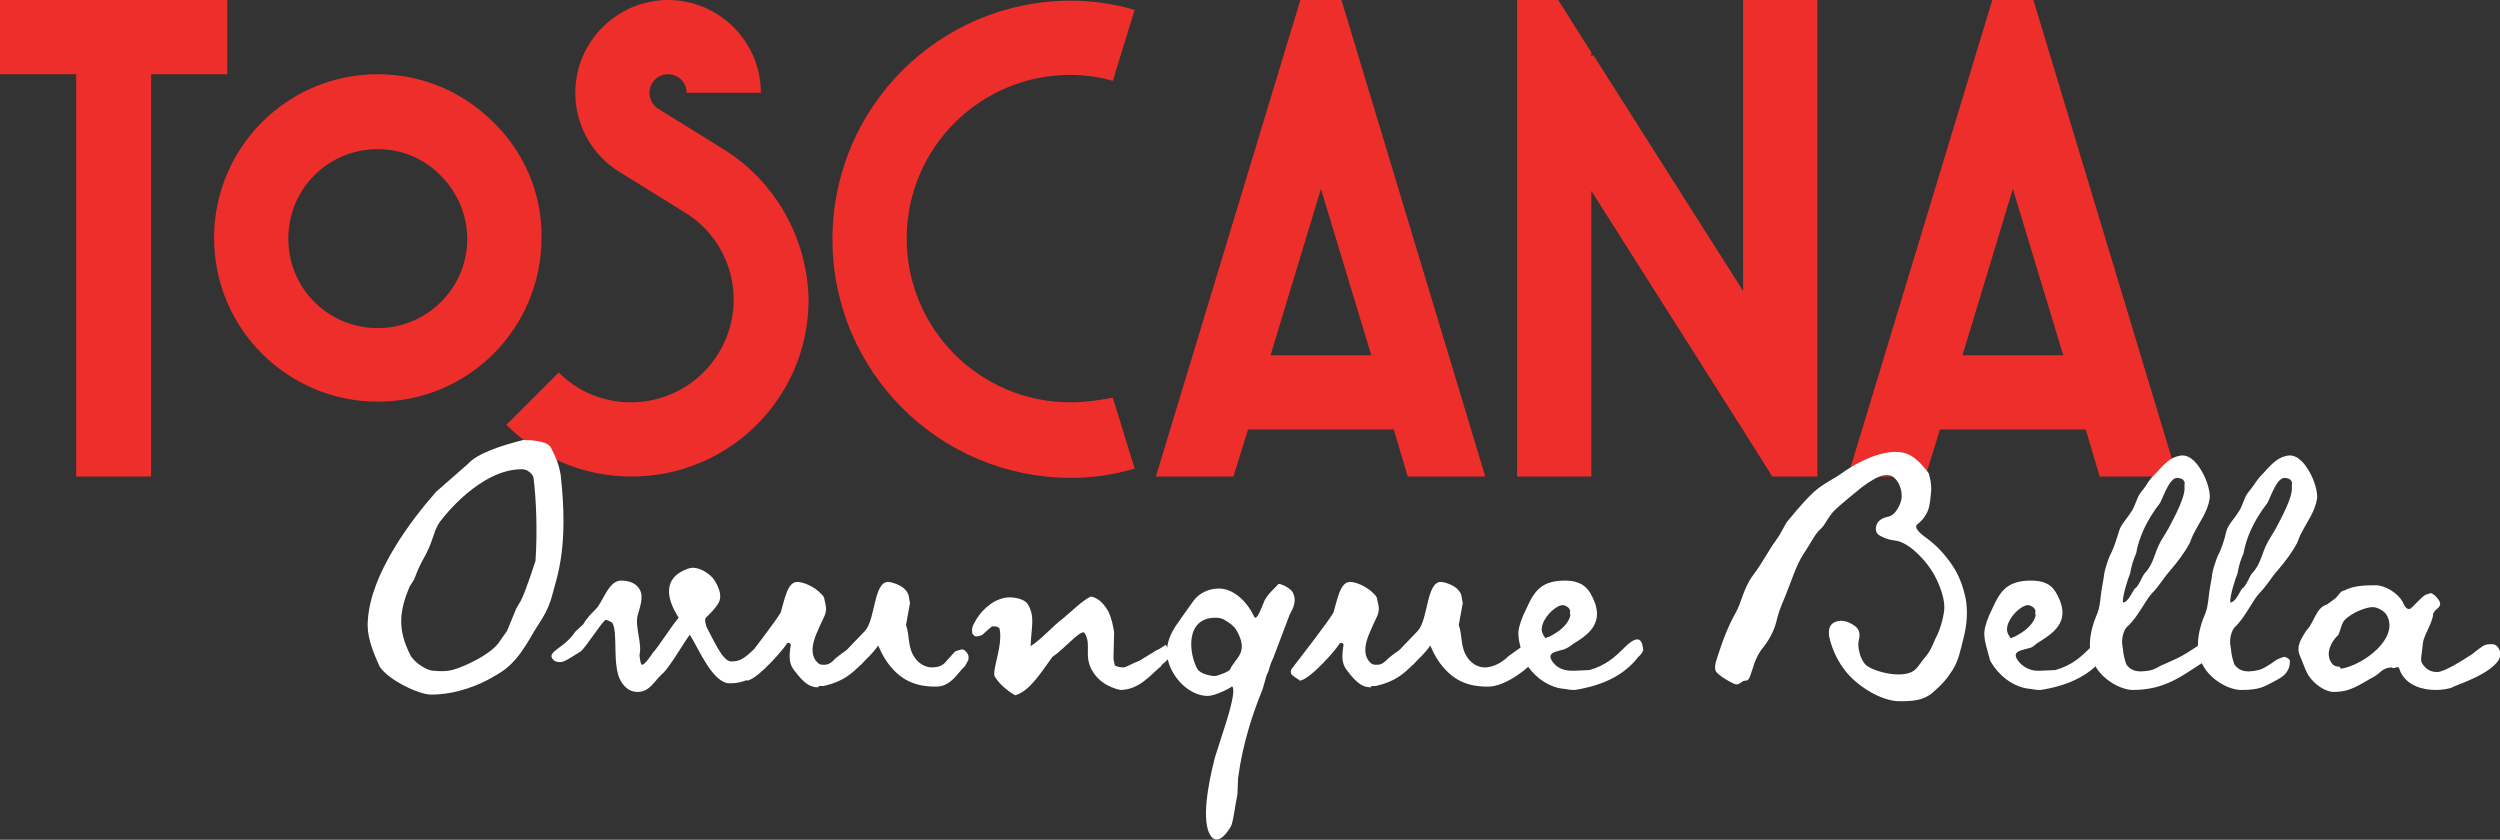 <?xml version="1.0" encoding="utf-8"?>
<!-- Generator: Adobe Illustrator 19.2.1, SVG Export Plug-In . SVG Version: 6.00 Build 0)  -->
<svg version="1.1" id="Livello_1" xmlns="http://www.w3.org/2000/svg" xmlns:xlink="http://www.w3.org/1999/xlink" x="0px" y="0px"
	 viewBox="0 0 377.2 126.7" style="enable-background:new 0 0 377.2 126.7;" xml:space="preserve">
<rect x="0" y="0" width="377.2" height="126.7" fill="#333333" stroke="none"/>
<style type="text/css">
	.st0{fill:#EE2E2B;}
	.st1{fill:#FFFFFF;}
</style>
<g>
	<g>
		<g>
			<path class="st0" d="M109.3,22.6l-10-6.2C98.5,15.9,98,15,98,14c0-1.5,1.2-2.8,2.8-2.8c1.5,0,2.8,1.2,2.8,2.8h11.2
				c0-7.7-6.3-14-14-14c-7.7,0-14,6.3-14,14c0,5,2.6,9.4,6.6,11.9l10,6.2c4.4,2.7,7.3,7.6,7.3,13.1c0,8.5-6.9,15.5-15.5,15.5
				c-4.3,0-8.1-1.7-10.9-4.5l-7.9,7.9c4.8,4.8,11.5,7.8,18.9,7.8c14.7,0,26.7-11.9,26.7-26.7C121.8,35.7,116.8,27.3,109.3,22.6z"/>
			<path class="st0" d="M161.5,60.7c-13.7,0-24.7-11.1-24.7-24.7c0-13.7,11.1-24.7,24.7-24.7l0,0c2.2,0,4.3,0.3,6.4,0.9l3.3-10.7
				c-3-0.9-6.3-1.4-9.6-1.4v0c-19.9,0-36,16.1-36,36c0,19.9,16.1,36,36,36c3.3,0,6.6-0.5,9.6-1.4l-3.3-10.7
				C165.8,60.4,163.7,60.7,161.5,60.7z"/>
			<polygon class="st0" points="34.3,0 22.8,0 11.5,0 0,0 0,11.2 11.5,11.2 11.5,71.9 22.8,71.9 22.8,11.2 34.3,11.2 			"/>
			<path class="st0" d="M74.5,18.5C70,14,63.9,11.2,57,11.2c-13.7,0-24.7,11.1-24.7,24.7c0,13.7,11.1,24.7,24.7,24.7
				c13.7,0,24.7-11.1,24.7-24.7C81.8,29.1,79,22.9,74.5,18.5z M57,49.5c-7.5,0-13.5-6-13.5-13.5c0-7.5,6-13.5,13.5-13.5
				c3.7,0,7.1,1.5,9.5,4c2.4,2.4,4,5.8,4,9.6C70.5,43.4,64.5,49.5,57,49.5z"/>
			<polygon class="st0" points="274.2,61.6 274.2,58.2 274.2,0 263,0 263,43.9 240.4,8.3 240.1,8.5 240.1,7.9 235.1,0 228.9,0 
				228.9,71.9 240.1,71.9 240.1,28.8 263,64.9 263,64.9 267.4,71.9 274.2,71.9 274.2,62.4 			"/>
			<path class="st0" d="M212.4,71.9h11.7L202.4,0h-6.2l-21.8,71.9h11.7l2.2-7.1h22L212.4,71.9z M191.7,53.6l7.6-25.1l7.6,25.1H191.7
				z"/>
			<path class="st0" d="M316.8,71.9h11.7L306.8,0h-6.2l-21.8,71.9h11.7l2.2-7.1h22L316.8,71.9z M296.1,53.6l7.6-25.1l7.6,25.1H296.1
				z"/>
		</g>
		<g>
			<path class="st1" d="M273.7,74.2c1.5-1.3,2.9-1.9,3.9-2.6c1.1-0.8,2.1-1.4,3.1-1.9c1-0.5,2.1-1,3.5-1.3c1.3-0.3,2.6-0.3,3.6,0.1
				c1,0.4,2.1,1.4,3.2,2.9c0.3,1,0.5,2.1,0.3,3.4c-0.1,1.3-0.3,2.2-0.7,2.8c-0.3,0.6-0.8,1.1-1.3,1.5c-0.5,0.4,0,1.1,1.4,2.1
				c1.5,1.1,2.7,2.4,3.8,4c1.1,1.6,1.7,3.3,2.1,5.2c0.3,1.8,0.2,3.7-0.3,5.7c-0.5,2-0.8,3.6-1.7,5c-0.9,1.4-1.6,2.2-3,3.4
				c-1.4,1.2-3,1.3-5,1.3c-2.3,0-5.4-1.6-7.6-3.9c-2-2.2-2.7-4.5-3-5.8c-0.2-1.2,0.1-2,1-2.3c0.8-0.3,1.8-0.1,2.8,0.6
				c1,0.7,0.8,1.6,0.6,2.5c-0.1,1,0.3,2.5,1,3.3c0.7,0.9,4.9,2.2,7,1.2c0.9-0.4,1.3-1.4,2.2-2.4c0.9-1.1,1.1-2.1,1.7-3.2
				c0.5-1.1,0.8-2.2,1-3.4c0.2-1.2-0.1-2.6-0.8-4.3c-0.7-1.7-1.7-3.1-3-4.4c-1.3-1.3-2.4-1.9-3.3-2.1c-0.9-0.1-1.7-0.3-2.4-0.7
				c-0.7-0.3-0.9-0.9-0.7-1.6c0.2-0.7,0.8-1.1,1.6-1.3c0.8-0.1,1.4-0.7,1.9-1.8c0.5-1,0.4-2.1-0.1-3.2c-0.6-1.1-1.3-1.5-2.3-1.3
				c-0.9,0.2-2.1,0.9-3.4,1.9c-1.3,1.1-2.6,2.1-3.8,3.2c-1.2,1.1-1.6,2.5-2.5,3.2c-0.8,0.8-1.3,2-2.4,3.6c-1.1,1.7-1.7,3.8-2.8,6.5
				c-1.2,2.7-1.2,3.7-1.6,4.7c-0.4,1-0.9,1.9-1.6,2.8c-0.7,0.8-1.3,2-1.6,3.1c-0.4,1.1-0.5,2-1.1,2c-0.6-0.1-0.9,0.8-1.7,0.5
				c-0.7-0.3-2.3-1.2-2.8-1.9c-0.4-0.8,0.2-2,0.7-3.6c0.5-1.5,1.2-3.3,2.2-5.1c1-1.7,1.2-3.8,2.7-5.8c1.5-2,2.3-3.7,3.4-5.2
				c1.1-1.5,1.4-2.6,2-3.2C270.2,78.1,271.6,76.2,273.7,74.2z"/>
			<path class="st1" d="M70.6,70c1.4-1.6,5.1-2.8,8.3-3.6h0.5c1.1,0,2.1,0.2,2.7,0.4c0-0.1,0.9,0.4,1,0.7c0.6,1.2,1.2,2.3,1.5,4.2
				c1.2,10.8-0.5,15.1-1.2,17.8c-0.8,3.2-2.1,4.4-3.3,6.6c-1,1.7-1.8,2.9-2.9,4c-1.1,1.1-1.9,1.5-3.1,2.2c-1.6,0.9-5,2.5-9.1,2.5
				c-1.7,0-6.3-2.1-7.7-4.2c-1.2-2.6-2-4.8-1.8-7c0.4-7,6.5-15.1,10.3-19.4L70.6,70z M76.5,95.2l1.4-3.4l0.7-1.2
				c0.7-1.3,2.2-6,2.2-6c0.3-4.6,0.1-9.3-0.3-12.5c0-0.2-0.2-0.4-0.3-0.6c-0.4-0.4-0.8-0.7-1.5-0.7c-6.3,0-11.9,7.4-11.9,7.4
				c-1.2,1.3-1.3,2.7-2.1,4.5c-0.8,1.8-1.2,2-2.2,4.7l-0.7,1.1c-1.5,3.6-1.9,6.4,0.1,10.3c0.5,1.1,2.5,2.4,3.5,2.4
				c0.2,0,1.5,0.2,2.8-0.1c1.9-0.5,6.2-2.5,7.3-4.5L76.5,95.2z"/>
			<path class="st1" d="M106.5,93.2c-0.3,0.3,0.1,1.4,0.2,1.6c0.8,1.4,2.3,5,3.6,5c1.3,0,1.9-0.4,3.2-1.6c0.2-0.2,0.5-0.3,0.8-0.3
				c0.4,0,1.1,0.2,1.1,0.7c0,1.1-0.9,4.5-5.3,4.5c-2.6,0-4.7-5.3-6-7.3c-0.1-0.2-3.1,5-4.1,5.8c-1.2,1-1.9,2.8-3.8,2.8
				c-1.1,0-1.9-0.6-2.5-1.6c-1.4-2.3-0.4-7.3-1.3-8.8c-0.1-0.2-1-0.5-1-0.5c-0.6,0.3-3,4.2-3.8,4.8c-1,0.6-2.4,1.6-3,1.6
				c-0.6,0-1-0.1-1.3-0.6c-0.6-1,1.8-1.6,3.3-3.7c0.2-0.4,1-1,1.4-1.4c0.5-0.9,1.2-1.6,1.9-2.3c1.1-1.1,1.9-4.3,3.8-4.3
				c1.1,0,2.2,0.3,2.8,1.3c0.7,1.2,0,2.8-0.3,4c-0.4,1.6,0.7,4.3,0.3,5.8c0,0.2,0,0.5,0.1,1c0.1,0.3,0.1,0.6,0.3,0.6
				c0.4,0,1.4-1.5,1.6-1.8c1-1.1,2.7-3.9,3.9-5.3c-2-3.1-2.3-6.1,1.4-7.4c1.6-0.6,3.5,1,3.9,1.6c0.6,0.9,1.3,2.3,0.8,3.4
				C108.1,91.7,106.8,92.9,106.5,93.2z"/>
			<path class="st1" d="M146.7,95.6c-0.1-0.9,0-1,0.3-1.6c0.8-1.6,2.5-3.4,4.6-3.8c0.9-0.2,2.9,0,3.5,1c1.1,1.9,0.5,3.3,0.4,6.3
				c1.7-1.1,3.4-3.1,4.9-4.2c1-0.8,3-2.8,4.2-3.3c0.9,0.2,1.7,0.7,2.6,2.2c0.6,1.3,0.7,2.1,0.9,3.2l-0.1,4l0.2,1
				c0.4,0.2,0.8,0.3,1.3,0.3c0.4,0,1.3-0.6,2.4-1l1.8-1.1l0.8-0.5c0.4-0.1,1-0.6,1.4-0.8l0.5,0.8c0.7,1.3-1.2,2-1.2,2.4
				c-1.6,1.3-3.3,3.6-6.2,3.6c-1.7-0.4-3.3-1.3-4.2-2.9c-1.3-2.2-0.1-3.9-1.1-5.6c0-0.1-0.1-0.1-0.2-0.2c-0.9,0-3,2.6-4.7,3.7
				c-1.9,2.6-3.4,5.1-5.6,5.8c-0.3-0.1-2.2-1.3-3.1-2.8c-0.5-0.9,1.3-4.8,0.7-7.3c-0.2-0.2-0.5-0.3-0.8-0.3h-0.3
				c-0.3,0.2-1.5,1.3-1.5,1.3s-1.1,0.5-1.3,0L146.7,95.6z"/>
			<path class="st1" d="M185.8,124.5c0,0.1-1.9,3.6-3.2,1.5c-1.3-2.1-0.4-7.4,0.7-11.7l1.7-5.3c1.1-3.5,1.2-4.9,1-5.3
				c0-0.1-0.1-0.1-0.2-0.1c0.2,0-2.3,1.4-3.6,1.4c-1.9,0-4-1.4-5.2-3.5c-2.4-4.1,0.5-7.1,1.4-8.5l1.5-2.1c0.7-1.1,2.1-2.1,4-2.1
				c2.6,0,4.6,2.6,5.3,4.2c0.4,0.9,1.2-1.5,1.6-2.4c0.5-1,1.5-1.8,2.1-2.5c0.5,0,1.7,0.6,2.1,1.2c0.8,1.3,0,2.7-0.4,3.4l-2.5,6.6
				c-0.7,1.4-0.4,1.4-1,2.6l-0.6,2.1c-1.4,3.4-3,8.1-3.7,13.4l-0.1,2.5C186.3,121.7,186.2,123.3,185.8,124.5z M183.4,93.2
				c-4.7,0-4,5.6-2.7,7.8c0.4,0.6,1.8,1,2.6,1c0.4,0,2.2-0.7,2.3-1c0.7-1.7,3-2.5,0.9-6c-0.3-0.5-0.9-1-1.8-1.5
				C184.4,93.3,183.9,93.2,183.4,93.2z"/>
			<path class="st1" d="M206.9,103.7c-1.1,0-2-0.3-3.7-2.6c-0.7-0.9-0.8-1.9-0.5-3.7c0-0.1,0-0.1,0-0.2c-0.3-0.4-0.5-0.1-0.6-0.1
				c0,0.3-4.3,5.4-6,5.6c-0.1-0.2-0.8-0.5-1.2-0.9c-0.2-0.3-0.2-0.6,0-0.9c1.7-2.2,5.5-7.1,6.3-8.5c0.6-2,1-4.6,2.5-4.6
				c0.8,0,2.5,0.6,3.7,1.9c0.3,0.3,0.4,0.6,0.4,0.8l0.2,0.9c0.2,1.1-0.4,1.9-0.8,2.8l-0.3,0.7c-0.3,0.7-1.6,3.2-0.4,4.8
				c0.5,0.6,0.7,0.6,1.3,0.6c0.8,0,1.3-0.6,1.7-1l0.9-0.7c0.4-0.3,0.8-0.5,1.1-0.9l2.4-2.5c1.6-1.7,1.3-7.4,3.5-7.4
				c0.4,0,2,0.4,2.7,1.3c0.5,0.6,0.4,1,0.6,1.9l-0.6,3.3c0.6,1.7,0.2,3.3,1.3,4.9c0.6,0.9,1.6,1.5,2.6,1.5c1.7,0,3.1-1.2,3.6-1.7
				l2.1-1.5c0.6-0.4,0.2,0.3,0.8,0c0.8,0.2,1.1,0.6,1.3,0.9c0,0.5-0.1,1.1-0.7,1.6l-0.4,0.5c-1.2,1.1-3.9,3.1-6.2,3.1
				c-3.2,0-5.3-1-7.2-3.5c-1-1.4-1.2-2.1-1.5-2.7c-0.9,1.3-1.7,1.9-2.5,2.8c-1.6,1.5-2.7,2.6-5.7,3.3H206.9z"/>
			<path class="st1" d="M235.1,103.8c-2-0.5-3.8-1.9-5-3.9c-0.1-0.2-0.2-0.4-0.2-0.5c-0.9-3.3-1.2-3.8-0.1-6.5
				c1.4-2.9,2-5.3,6.3-5.3c1.6,0,2.9,0.4,3.8,1.8c2.7,4.6-0.4,6.4-2.6,7.8c-0.4,0.3-0.8,0.6-1.4,0.8c-0.9,0.3-2.5,0.4-1.8,1.6
				c0.5,0.9,1.5,1.6,3,1.6h0.5l2.2-0.1c2.5-0.7,3.9-2,5.3-3.4c2.4-2.4,2.7-0.7,2.8,0.2c0.2,0.2-0.4,1-0.7,1.2c-2,2.6-5.1,4.3-9.6,5
				c-1,0-0.9-0.1-1.9-0.2L235.1,103.8z M233.7,96.1c1.8-0.9,2.9-2,3.2-3.1c0.1-0.3-0.1-0.5,0-0.7c0.1-0.1-0.1-0.3-0.1-0.4
				c-0.2-0.4-0.8-0.6-1-0.6c-1.3,0-3.9,2.8-3,4.4c0.2,0.4,0.4,0.6,0.4,0.6C233.4,96.2,233.5,96.1,233.7,96.1z"/>
			<path class="st1" d="M305.4,103.8c-2-0.5-3.8-1.9-5-3.9c-0.1-0.2-0.2-0.4-0.2-0.5c-0.9-3.3-1.2-3.8-0.1-6.5
				c1.4-2.9,2-5.3,6.3-5.3c1.7,0,3,0.4,3.8,1.8c2.7,4.6-0.8,6.3-2.9,7.7c-0.4,0.3-0.6,0.6-1.2,0.7c-0.9,0.3-2.5,0.4-1.8,1.6
				c0.5,0.9,1.7,1.8,3.1,1.8h0.5l2.2-0.1c2.5-0.7,3.9-2,5.3-3.4c2.4-2.4,2.7-0.7,2.8,0.2c0.2,0.2-0.4,1-0.7,1.2
				c-2,2.6-5.1,4.3-9.6,5c-1,0-0.9-0.1-1.9-0.2L305.4,103.8z M303.9,96.1c1.8-0.9,2.9-2,3.2-3.1c0.1-0.3-0.1-0.5,0-0.7
				c0.1-0.1-0.1-0.3-0.1-0.4c-0.2-0.4-0.8-0.6-1-0.6c-1.3,0-3.9,2.8-3,4.4c0.2,0.4,0.4,0.6,0.4,0.6
				C303.7,96.2,303.7,96.1,303.9,96.1z"/>
			<path class="st1" d="M326.1,100.4l1.8-0.8c1.6-0.7,2.7-1.5,4.4-2.6l0.6-0.7c0.1-0.1,0.3-0.2,0.4-0.2c0.4,0,0.8,0.3,1.3,0.9
				c0.3,1.3-1.2,2.3-2.3,3c-3,1.9-5.6,4.1-10.5,4.1c-1.6,0-4.3-1.3-5.6-3.5c-1.4-2.3-1-5.2,0.3-8.2c0.4-1.1,0.4-2.3,0.6-3.5
				c0.1-0.6,0.2-1.1,0.3-1.7c0.1-1.2,0.5-2.2,0.9-3.3c0.6-1.1,1-2.4,1.4-3.7c0.3-1.1,1.2-1.9,1.8-2.9c0.7-0.9,0.8-2.1,1.5-3l0.4-0.5
				c0.5-0.6,0.8-1.4,1.6-2.1c1.1-1.1,2-2.5,3.7-2.9c1.4-0.4,2.6,0.7,3.5,2.3c0.9,1.5,1.3,3.3,1.2,4.1c-0.3,2-1.5,3.5-2.3,5.1
				c-0.3,0.5-0.5,1.1-0.7,1.6c-0.8,1.5-1.8,2.8-2.9,4.1c-1,1.1-1.7,2.4-2.8,3.5c-0.9,0.9-2.2,3.7-3.7,5c-0.7,0.6-0.9,2.1-0.8,2.7
				l0.1,0.7c0.1,0.9,0.2,1.4,0.5,2.3c0.4,0.6,1,1.1,2.2,1.1C324.9,101.2,324.9,101,326.1,100.4z M327.2,79.7
				c0.9-1.7,2.5-4.7,2.4-6.1l0-0.6c0.1-0.2,0-0.3-0.2-0.6c-0.2-0.2-0.7-0.3-0.9-0.3c-1.2,0-2.1,2.9-2.6,3.8
				c-2.1,2.7-3.2,5.3-3.6,7.6c-0.4,0.9-0.7,1.8-0.9,3c-0.3,0.7-1.2,3.5-1.1,4.4c0.8,0,1.4-1.6,1.8-2.1c0.6-0.3,1.1-1.9,1.5-2.3
				c1.4-1.5,1.4-3,2.4-4.8L327.2,79.7z"/>
			<path class="st1" d="M342.7,100.1l0.7-0.5c0.1-0.1,1.1-0.5,1.3-0.5c0.6,0.2,0.8,0.4,0.8,0.7c0,1.3-0.7,2.1-1.8,2.7
				c-2.1,1.1-2.6,1.6-5.6,1.6c-1.6,0-4.3-1.3-5.6-3.5c-1.4-2.3-1-5.2,0.3-8.2c0.4-1.1,0.4-2.3,0.6-3.5c0.1-0.6,0.2-1.1,0.3-1.7
				c0.1-1.2,0.5-2.2,0.9-3.3c0.6-1.1,1-2.4,1.3-3.7c0.3-1.1,1.2-1.9,1.8-2.9c0.7-0.9,0.8-2.1,1.5-3l0.4-0.5c0.5-0.6,0.9-1.4,1.6-2.1
				c1.1-1.1,2-2.5,3.7-2.9c1.4-0.4,2.6,0.7,3.5,2.3c0.9,1.5,1.3,3.3,1.2,4.1c-0.3,2-1.5,3.5-2.3,5.1c-0.3,0.5-0.5,1.1-0.7,1.6
				c-0.8,1.5-1.8,2.8-2.9,4.1c-1,1.1-1.7,2.4-2.8,3.5c-0.9,0.9-2.2,3.7-3.6,5c-0.7,0.6-0.9,2.1-0.8,2.7l0.1,0.7
				c0.1,0.9,0.2,1.4,0.5,2.3c0.4,0.6,1,1.1,2.2,1.1C341.1,101.2,341.6,100.8,342.7,100.1z M343.4,79.7c0.9-1.7,2.5-4.7,2.4-6.1
				l0-0.6c0.1-0.2,0-0.3-0.2-0.6c-0.2-0.2-0.7-0.3-0.9-0.3c-1.2,0-2.1,2.9-2.6,3.8c-2.1,2.7-3.2,5.3-3.6,7.6c-0.4,0.9-0.7,1.8-0.9,3
				c-0.3,0.7-1.2,3.5-1.1,4.4c0.8,0,1.4-1.6,1.8-2.1c0.6-0.3,1.1-1.9,1.5-2.3c1.4-1.5,1.4-3,2.4-4.8L343.4,79.7z"/>
			<path class="st1" d="M347,98.9c-0.6-1.4,0.2-2.5,1-3.8c1.2-1.2,1.4-3.4,3.1-3.9l1.1-0.8c0.6-0.4,0.9-1.3,1.5-1.3
				c1.3-0.7,2.9-0.8,4.7-0.8c1.5,0,3.4,1.2,4.1,2.5l0.3,0.6c0.2,0.3,0.4,0.5,0.7,0.5c0.4,0,2-2.1,2.6-2.2l0.6-0.2
				c0.4,0,1,0.6,1.3,1.1c0.6,1-0.6,1.3-0.7,1.7l-0.2,0.3c0.1,0.9-1.3,3.2-1.5,4.2l-0.3,2.5c0,0.3,0,0.5,0.1,0.7
				c0.5,0.9,1.3,1.4,2.3,1.4c1.1,0,3.9-1.8,5.3-2.7l0.5-0.4c0.8-0.6,1.3-1.1,2.1-1.1c0.6,0,1-0.1,1.5,0.8c1.3,2.7-5.7,5.1-6.9,5.6
				l-0.4,0.2c-0.8,0.2-1.5,0.3-2.3,0.3c-2.1,0-4.2-0.7-5.2-2.5c-0.2-0.3-0.2-0.6-0.4-0.9c-0.2-0.1-0.4,0-0.6,0.1
				c-0.2,0-0.3,0-0.4-0.1c-1.4,0-1.8,0.9-2.7,1.4c-2.1,1.1-3.4,2.3-6.1,2.3c-1.2,0-2.9-1.1-3.8-2.5c-0.2-0.3-0.3-0.6-0.5-1L347,98.9
				z M353.2,100.9c3.3-0.5,8.9-4.6,6.9-8.1c-0.4-0.7-1.5-1.2-2.1-1.2c-1.1,0-3.2,0.9-4.2,1.9c-0.6,0.7-0.6,1.5-1,2.3l-0.2,0.2
				c-0.7,0.7-1.8,2.4-0.9,3.9c0.3,0.5,0.7,0.7,1.3,0.7L353.2,100.9z"/>
			<path class="st1" d="M104.6,91.4c0,0,1.4-1.6,0.8-2.4c-0.6-0.9-1.5-0.2-1.7,0.3C103.5,90.1,104.6,91.4,104.6,91.4z"/>
			<path class="st1" d="M123.5,103.7c-1.1,0-2-0.3-3.7-2.6c-0.7-0.9-0.8-1.9-0.5-3.7c0-0.1,0-0.1,0-0.2c-0.3-0.4-0.5-0.1-0.6-0.1
				c0,0.3-4.3,5.4-6,5.6c-0.1-0.2-0.8-0.5-1.2-0.9c-0.2-0.3-0.2-0.6,0-0.9c1.7-2.2,5.5-7.1,6.3-8.5c0.6-2,1-4.6,2.5-4.6
				c0.8,0,2.5,0.6,3.7,1.9c0.3,0.3,0.4,0.6,0.4,0.8l0.2,0.9c0.2,1.1-0.4,1.9-0.8,2.8l-0.3,0.7c-0.3,0.7-1.6,3.2-0.4,4.8
				c0.5,0.6,0.7,0.6,1.3,0.6c0.8,0,1.3-0.6,1.7-1l0.9-0.7c0.4-0.3,0.8-0.5,1.1-0.9l2.4-2.5c1.6-1.7,1.3-7.4,3.5-7.4
				c0.4,0,2,0.4,2.7,1.3c0.5,0.6,0.4,1,0.6,1.9l-0.6,3.3c0.6,1.7,0.2,3.3,1.3,4.9c0.6,0.9,1.6,1.5,2.6,1.5c1.7,0,2-0.8,2.5-1.3
				l0.9-1c0.3-0.2,0-0.1,1-0.4c0.5-0.1,0.7,0.3,0.9,0.5c0.2,0.3,0.3,0.5,0.2,1.1l-0.5,0.9c-1.2,1.1-2.1,3.1-4.4,3.1
				c-3.2,0-5.3-1-7.2-3.5c-1-1.4-1.2-2.1-1.5-2.7c-0.9,1.3-1.7,1.9-2.5,2.8c-1.6,1.5-2.7,2.6-5.7,3.3H123.5z"/>
		</g>
	</g>
</g>
</svg>
